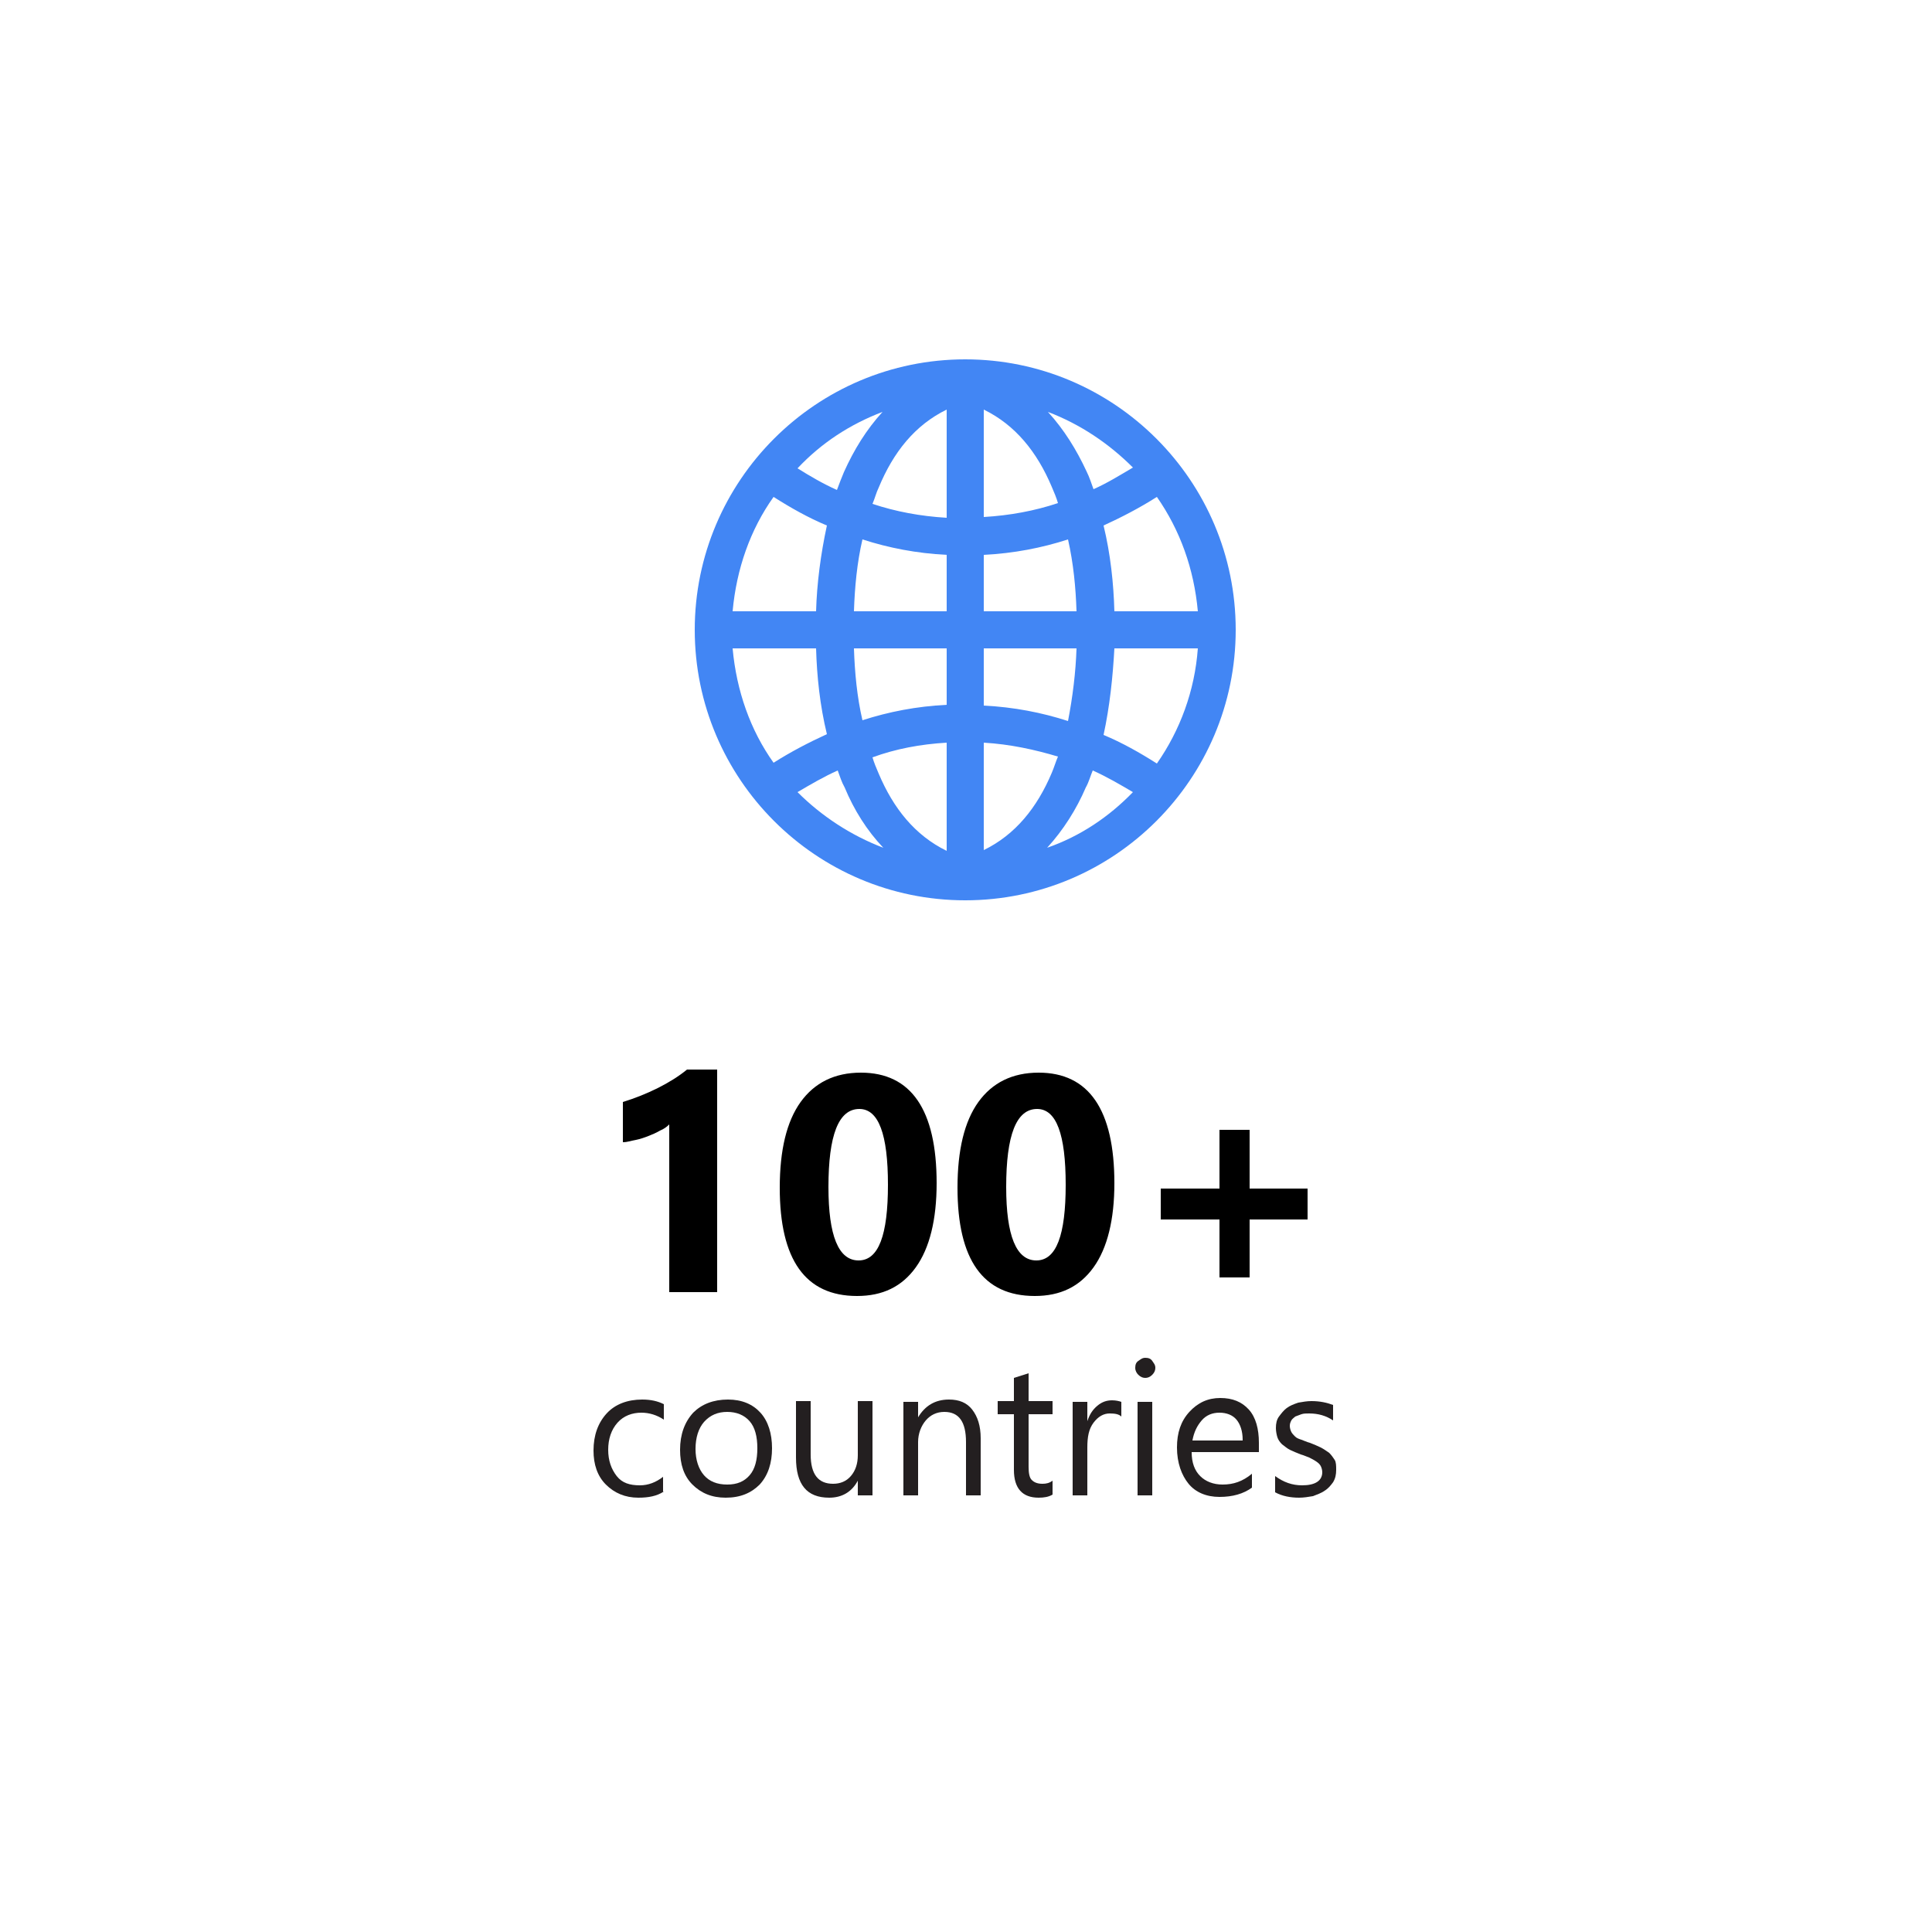 <?xml version="1.0" encoding="utf-8"?>
<!-- Generator: Adobe Illustrator 25.4.6, SVG Export Plug-In . SVG Version: 6.00 Build 0)  -->
<svg version="1.1" id="Layer_1" xmlns="http://www.w3.org/2000/svg" xmlns:xlink="http://www.w3.org/1999/xlink" x="0px" y="0px"
	 width="250px" height="250px" viewBox="0 0 250 250" style="enable-background:new 0 0 250 250;" xml:space="preserve">
<style type="text/css">
	.st0{enable-background:new    ;}
	.st1{fill:#4286F4;}
	.st2{fill:#231F20;}
</style>
<g class="st0">
	<path d="M92.8,138.6v28.6h-6.2v-21.7c-0.3,0.3-0.7,0.6-1.2,0.8c-0.5,0.3-1,0.5-1.5,0.7c-0.5,0.2-1.1,0.4-1.6,0.5
		c-0.6,0.1-1.1,0.3-1.7,0.3v-5.2c1.6-0.5,3.1-1.1,4.5-1.8c1.4-0.7,2.7-1.5,3.8-2.4H92.8z"/>
	<path d="M110.9,167.7c-6.7,0-10-4.7-10-14c0-4.9,0.9-8.6,2.7-11.1c1.8-2.5,4.4-3.8,7.8-3.8c6.5,0,9.8,4.8,9.8,14.3
		c0,4.7-0.9,8.4-2.7,10.9S114.2,167.7,110.9,167.7z M111.2,143.5c-2.7,0-4,3.4-4,10.1c0,6.3,1.3,9.5,3.9,9.5c2.6,0,3.8-3.3,3.8-9.8
		S113.7,143.5,111.2,143.5z"/>
	<path d="M133.9,167.7c-6.7,0-10-4.7-10-14c0-4.9,0.9-8.6,2.7-11.1c1.8-2.5,4.4-3.8,7.8-3.8c6.5,0,9.8,4.8,9.8,14.3
		c0,4.7-0.9,8.4-2.7,10.9S137.2,167.7,133.9,167.7z M134.2,143.5c-2.7,0-4,3.4-4,10.1c0,6.3,1.3,9.5,3.9,9.5c2.6,0,3.8-3.3,3.8-9.8
		S136.7,143.5,134.2,143.5z"/>
	<path d="M169.2,157.8h-7.5v7.5h-3.9v-7.5h-7.6v-4h7.6v-7.6h3.9v7.6h7.5V157.8z"/>
</g>
<path class="st1" d="M124.9,46.5c-19.3,0-35,15.7-35,35s15.7,35,35,35s35-15.7,35-35S144.2,46.5,124.9,46.5z M122.5,53v14
	c-3.4-0.2-6.6-0.8-9.6-1.8c0.3-0.7,0.5-1.5,0.8-2.1C115.6,58.5,118.4,55,122.5,53z M127.3,53c4.1,2,6.9,5.5,8.8,10
	c0.3,0.7,0.6,1.4,0.8,2.1c-3,1-6.2,1.6-9.6,1.8V53z M114.2,53.3c-2.1,2.3-3.7,4.9-5,7.8c-0.3,0.7-0.6,1.5-0.9,2.3
	c-1.8-0.8-3.5-1.8-5.1-2.8C106.3,57.3,110,54.9,114.2,53.3z M135.6,53.3c4.2,1.6,7.9,4.1,11,7.2c-1.7,1-3.3,2-5.1,2.8
	c-0.3-0.8-0.5-1.5-0.9-2.3C139.3,58.2,137.7,55.6,135.6,53.3z M100.1,64.3c2.2,1.4,4.5,2.7,6.9,3.7c-0.8,3.7-1.3,7.5-1.4,11.1H94.8
	C95.3,73.6,97.1,68.5,100.1,64.3z M149.7,64.3c3,4.3,4.8,9.3,5.3,14.8h-10.8c-0.1-3.6-0.5-7.4-1.4-11.1
	C145.2,66.9,147.5,65.7,149.7,64.3z M111.6,69.8c3.4,1.1,7,1.8,10.9,2v7.3h-12C110.6,76,110.9,72.8,111.6,69.8z M138.2,69.8
	c0.7,3.1,1,6.2,1.1,9.3h-12v-7.3C131.2,71.6,134.8,70.9,138.2,69.8z M94.8,83.9h10.8c0.1,3.6,0.5,7.4,1.4,11.1
	c-2.4,1.1-4.7,2.3-6.9,3.7C97.1,94.5,95.3,89.4,94.8,83.9z M110.5,83.9h12v7.3c-3.9,0.2-7.5,0.9-10.9,2
	C110.9,90.2,110.6,87,110.5,83.9z M127.3,83.9h12c-0.1,3.1-0.5,6.3-1.1,9.4c-3.4-1.1-7-1.8-10.9-2L127.3,83.9L127.3,83.9z
	 M144.2,83.9H155c-0.4,5.5-2.3,10.6-5.3,14.9c-2.2-1.4-4.5-2.7-6.9-3.7C143.6,91.4,144,87.6,144.2,83.9z M122.5,96.1v14
	c-4.1-2-6.9-5.5-8.8-10c-0.3-0.7-0.6-1.4-0.8-2.1C115.9,96.9,119.1,96.3,122.5,96.1z M127.3,96.1c3.4,0.2,6.6,0.9,9.6,1.8
	c-0.3,0.7-0.5,1.4-0.8,2.1c-1.9,4.5-4.7,8-8.8,10C127.3,110,127.3,96.1,127.3,96.1z M108.4,99.7c0.3,0.8,0.5,1.5,0.9,2.2
	c1.2,2.9,2.9,5.6,5,7.8c-4.2-1.6-8-4.1-11.1-7.2C104.9,101.5,106.6,100.5,108.4,99.7z M141.4,99.7c1.8,0.8,3.5,1.8,5.2,2.8
	c-3.1,3.2-6.8,5.7-11.1,7.2c2.1-2.3,3.8-5,5-7.8C140.9,101.2,141.1,100.4,141.4,99.7z"/>
<g class="st0">
	<path class="st2" d="M85.9,193c-0.9,0.6-2,0.8-3.3,0.8c-1.7,0-3.1-0.6-4.2-1.7c-1.1-1.1-1.6-2.6-1.6-4.4c0-2,0.6-3.6,1.7-4.8
		c1.1-1.2,2.7-1.8,4.6-1.8c1.1,0,2,0.2,2.8,0.6v2c-0.9-0.6-1.9-0.9-2.9-0.9c-1.2,0-2.3,0.4-3.1,1.3s-1.2,2.1-1.2,3.5
		c0,1.4,0.4,2.5,1.1,3.4s1.7,1.2,3,1.2c1.1,0,2.1-0.4,3-1.1V193z"/>
	<path class="st2" d="M93.9,193.8c-1.8,0-3.2-0.6-4.3-1.7c-1.1-1.1-1.6-2.6-1.6-4.5c0-2,0.6-3.6,1.7-4.8c1.1-1.1,2.6-1.7,4.5-1.7
		c1.8,0,3.2,0.6,4.2,1.7c1,1.1,1.5,2.7,1.5,4.6c0,1.9-0.5,3.5-1.6,4.7C97.2,193.2,95.8,193.8,93.9,193.8z M94.1,182.7
		c-1.2,0-2.2,0.4-3,1.3c-0.7,0.8-1.1,2-1.1,3.5c0,1.4,0.4,2.6,1.1,3.4c0.7,0.8,1.7,1.2,3,1.2c1.3,0,2.2-0.4,2.9-1.2
		c0.7-0.8,1-2,1-3.5c0-1.5-0.3-2.7-1-3.5C96.3,183.1,95.3,182.7,94.1,182.7z"/>
	<path class="st2" d="M112.9,193.5h-1.9v-1.9h0c-0.8,1.5-2.1,2.2-3.7,2.2c-2.9,0-4.3-1.7-4.3-5.2v-7.3h1.9v6.9c0,2.6,1,3.8,2.9,3.8
		c0.9,0,1.7-0.3,2.3-1s0.9-1.6,0.9-2.7v-7h1.9V193.5z"/>
	<path class="st2" d="M126.9,193.5h-1.9v-6.9c0-2.6-0.9-3.9-2.8-3.9c-1,0-1.8,0.4-2.4,1.1c-0.6,0.7-1,1.7-1,2.8v6.9h-1.9v-12.1h1.9
		v2h0c0.9-1.5,2.2-2.3,4-2.3c1.3,0,2.3,0.4,3,1.3c0.7,0.9,1.1,2.1,1.1,3.7V193.5z"/>
	<path class="st2" d="M136.2,193.4c-0.5,0.3-1.1,0.4-1.8,0.4c-2.1,0-3.2-1.2-3.2-3.6V183h-2.1v-1.7h2.1v-3l1.9-0.6v3.6h3.1v1.7h-3.1
		v6.8c0,0.8,0.1,1.4,0.4,1.7c0.3,0.3,0.7,0.5,1.4,0.5c0.5,0,0.9-0.1,1.3-0.4V193.4z"/>
	<path class="st2" d="M145.1,183.3c-0.3-0.3-0.8-0.4-1.5-0.4c-0.8,0-1.5,0.4-2.1,1.2c-0.6,0.8-0.8,1.8-0.8,3.2v6.2h-1.9v-12.1h1.9
		v2.5h0c0.3-0.9,0.7-1.5,1.3-2c0.6-0.5,1.2-0.7,1.9-0.7c0.5,0,0.9,0.1,1.2,0.2V183.3z"/>
	<path class="st2" d="M148.2,178.3c-0.3,0-0.6-0.1-0.9-0.4c-0.2-0.2-0.4-0.5-0.4-0.9s0.1-0.7,0.4-0.9s0.5-0.4,0.9-0.4
		c0.4,0,0.7,0.1,0.9,0.4s0.4,0.5,0.4,0.9c0,0.3-0.1,0.6-0.4,0.9C148.8,178.2,148.5,178.3,148.2,178.3z M149.1,193.5h-1.9v-12.1h1.9
		V193.5z"/>
	<path class="st2" d="M162.8,187.9h-8.6c0,1.4,0.4,2.4,1.1,3.1s1.7,1.1,2.9,1.1c1.4,0,2.6-0.4,3.8-1.4v1.8c-1.1,0.8-2.5,1.2-4.2,1.2
		c-1.7,0-3.1-0.6-4-1.7s-1.5-2.7-1.5-4.7c0-1.9,0.5-3.4,1.6-4.6c1.1-1.2,2.4-1.8,4-1.8s2.8,0.5,3.7,1.5s1.3,2.5,1.3,4.3V187.9z
		 M160.8,186.3c0-1.1-0.3-2-0.8-2.6c-0.5-0.6-1.3-0.9-2.2-0.9c-0.9,0-1.7,0.3-2.3,1c-0.6,0.7-1,1.5-1.2,2.6H160.8z"/>
	<path class="st2" d="M165,193.1V191c1.1,0.8,2.2,1.2,3.5,1.2c1.7,0,2.6-0.6,2.6-1.7c0-0.3-0.1-0.6-0.2-0.8
		c-0.1-0.2-0.3-0.4-0.6-0.6s-0.5-0.3-0.9-0.5c-0.3-0.1-0.7-0.3-1.1-0.4c-0.5-0.2-1-0.4-1.4-0.6c-0.4-0.2-0.7-0.5-1-0.7
		c-0.3-0.3-0.5-0.6-0.6-0.9c-0.1-0.3-0.2-0.8-0.2-1.2c0-0.6,0.1-1.1,0.4-1.5c0.3-0.4,0.6-0.8,1-1.1s0.9-0.5,1.5-0.7
		c0.6-0.1,1.1-0.2,1.7-0.2c1.1,0,2,0.2,2.8,0.5v2c-0.9-0.6-1.9-0.9-3.1-0.9c-0.4,0-0.7,0-1,0.1c-0.3,0.1-0.5,0.2-0.8,0.3
		c-0.2,0.2-0.4,0.3-0.5,0.5s-0.2,0.4-0.2,0.7c0,0.3,0.1,0.6,0.2,0.8c0.1,0.2,0.3,0.4,0.5,0.6c0.2,0.2,0.5,0.3,0.8,0.4
		c0.3,0.1,0.7,0.3,1.1,0.4c0.5,0.2,1,0.4,1.4,0.6c0.4,0.2,0.8,0.5,1.1,0.7c0.3,0.3,0.5,0.6,0.7,0.9s0.2,0.8,0.2,1.3
		c0,0.6-0.1,1.1-0.4,1.6c-0.3,0.4-0.6,0.8-1.1,1.1c-0.4,0.3-1,0.5-1.5,0.7c-0.6,0.1-1.2,0.2-1.8,0.2
		C167,193.8,165.9,193.6,165,193.1z"/>
</g>
</svg>
